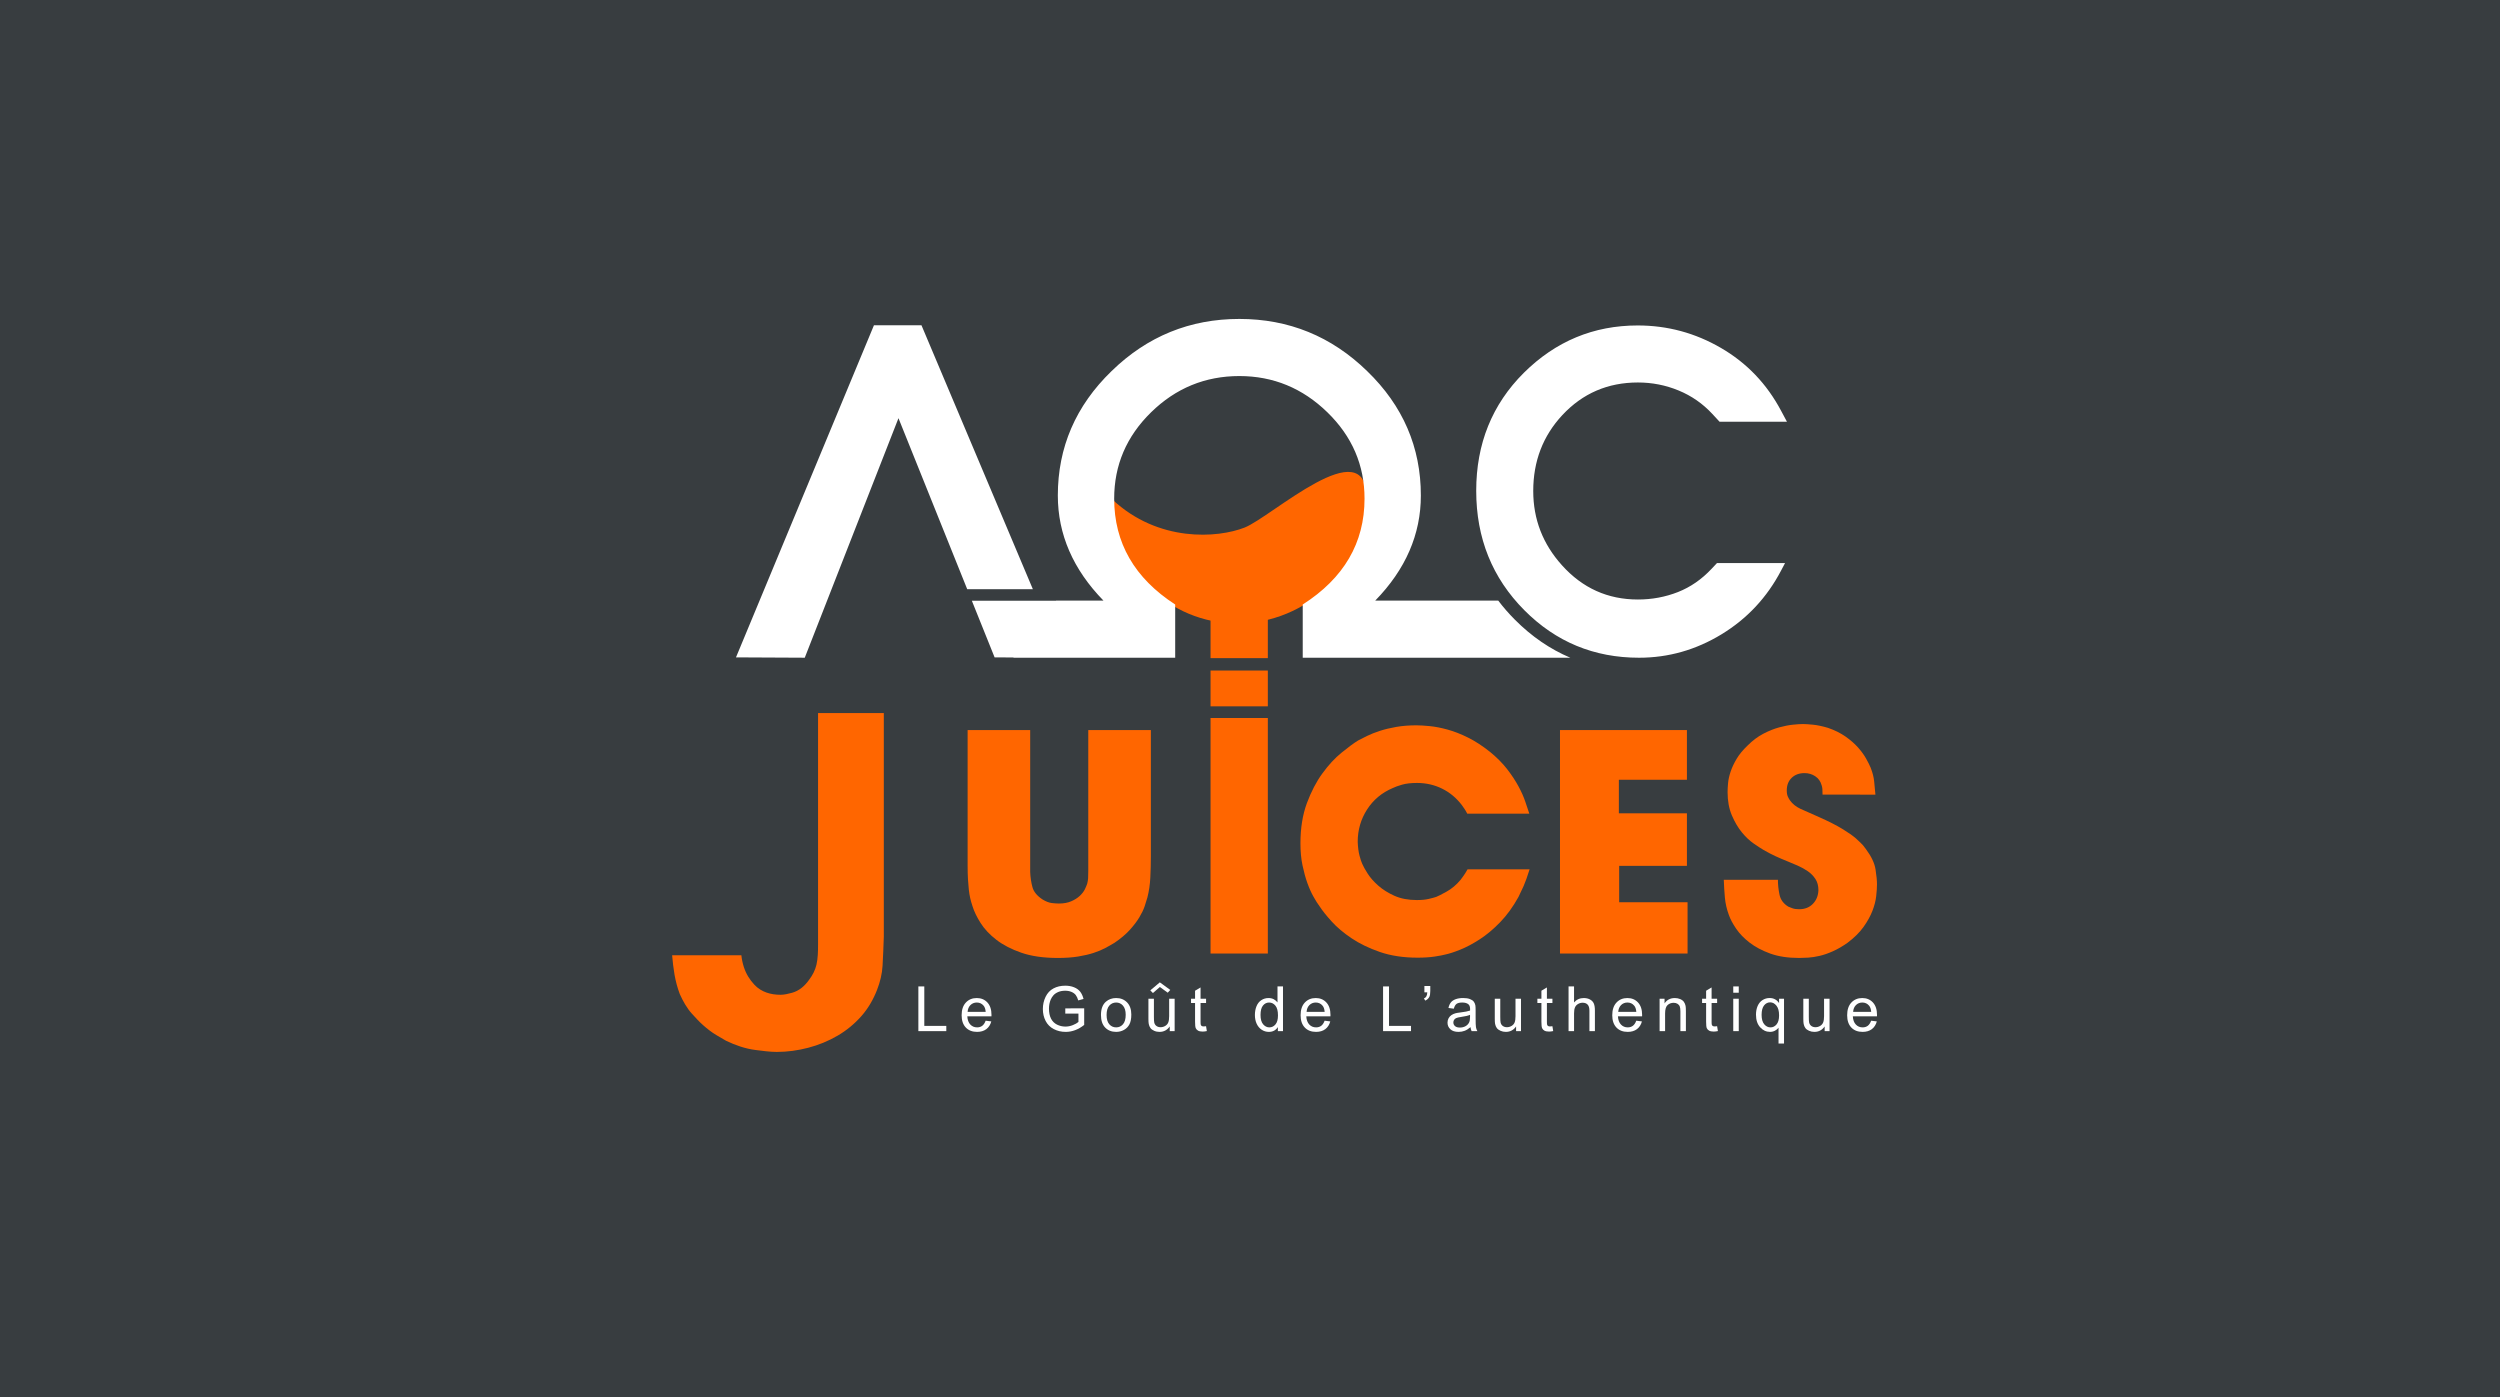 <?xml version="1.0" encoding="utf-8"?>
<!-- Generator: Adobe Illustrator 16.0.0, SVG Export Plug-In . SVG Version: 6.00 Build 0)  -->
<!DOCTYPE svg PUBLIC "-//W3C//DTD SVG 1.1//EN" "http://www.w3.org/Graphics/SVG/1.1/DTD/svg11.dtd">
<svg version="1.1" id="Calque_1" xmlns="http://www.w3.org/2000/svg" xmlns:xlink="http://www.w3.org/1999/xlink" x="0px" y="0px"
	 width="680px" height="380px" viewBox="0 0 680 380" enable-background="new 0 0 680 380" xml:space="preserve">
<rect x="0" y="0" width="680" height="380" fill="#333333" stroke="none"/>
<rect x="-1.5" y="-2.5" fill="#383D40" stroke="#000000" stroke-miterlimit="10" width="694" height="401"/>
<polygon fill="#FFFFFF" points="249.796,280.468 249.796,268.308 251.41,268.308 251.41,279.042 257.394,279.042 257.394,280.468 
	"/>
<path fill="#FFFFFF" d="M268.094,277.629l1.54,0.195c-0.24,0.901-0.693,1.602-1.35,2.102c-0.658,0.497-1.498,0.747-2.522,0.747
	c-1.288,0-2.31-0.396-3.063-1.188c-0.757-0.796-1.134-1.907-1.134-3.344c0-1.479,0.382-2.628,1.145-3.445
	c0.764-0.817,1.752-1.229,2.969-1.229c1.178,0,2.141,0.401,2.889,1.2c0.743,0.803,1.118,1.931,1.118,3.379
	c0,0.091-0.003,0.222-0.009,0.398h-6.567c0.055,0.972,0.329,1.715,0.822,2.23c0.493,0.52,1.106,0.772,1.839,0.772
	c0.55,0,1.018-0.144,1.402-0.431C267.559,278.726,267.865,278.262,268.094,277.629L268.094,277.629z M263.191,275.222h4.917
	c-0.063-0.745-0.252-1.297-0.563-1.668c-0.477-0.574-1.09-0.866-1.849-0.866c-0.685,0-1.263,0.231-1.729,0.688
	C263.5,273.837,263.242,274.451,263.191,275.222L263.191,275.222z"/>
<path fill="#FFFFFF" d="M289.759,275.696v-1.417l5.141-0.012v4.511c-0.791,0.629-1.604,1.101-2.444,1.417
	c-0.843,0.319-1.705,0.478-2.587,0.478c-1.195,0-2.279-0.257-3.257-0.769c-0.973-0.509-1.712-1.252-2.208-2.217
	c-0.497-0.968-0.747-2.047-0.747-3.24c0-1.185,0.247-2.285,0.742-3.316c0.496-1.022,1.206-1.784,2.139-2.278
	c0.927-0.5,1.997-0.747,3.207-0.747c0.88,0,1.675,0.141,2.387,0.427c0.71,0.283,1.266,0.682,1.67,1.19
	c0.401,0.507,0.71,1.173,0.919,1.989l-1.44,0.402c-0.182-0.623-0.408-1.108-0.68-1.466c-0.271-0.354-0.66-0.637-1.162-0.852
	c-0.503-0.209-1.063-0.319-1.678-0.319c-0.733,0-1.37,0.114-1.908,0.34c-0.534,0.224-0.968,0.519-1.299,0.882
	c-0.33,0.365-0.583,0.763-0.768,1.205c-0.31,0.75-0.466,1.566-0.466,2.443c0,1.083,0.188,1.991,0.562,2.726
	c0.374,0.729,0.918,1.27,1.631,1.623c0.714,0.354,1.472,0.533,2.274,0.533c0.697,0,1.378-0.136,2.039-0.404
	c0.667-0.269,1.17-0.556,1.512-0.858v-2.271H289.759L289.759,275.696z"/>
<path fill="#FFFFFF" d="M299.463,276.068c0-1.627,0.454-2.839,1.361-3.623c0.756-0.651,1.682-0.979,2.771-0.979
	c1.208,0,2.199,0.397,2.969,1.188c0.767,0.796,1.152,1.893,1.152,3.292c0,1.131-0.17,2.021-0.51,2.673
	c-0.34,0.647-0.835,1.156-1.486,1.518c-0.646,0.356-1.359,0.536-2.125,0.536c-1.235,0-2.23-0.396-2.993-1.185
	C299.842,278.696,299.463,277.555,299.463,276.068L299.463,276.068z M300.992,276.064c0,1.13,0.246,1.977,0.738,2.54
	c0.496,0.563,1.115,0.843,1.866,0.843c0.741,0,1.359-0.28,1.854-0.847c0.492-0.563,0.738-1.429,0.738-2.585
	c0-1.094-0.249-1.918-0.745-2.485c-0.494-0.563-1.111-0.843-1.848-0.843c-0.751,0-1.37,0.28-1.866,0.843
	C301.238,274.088,300.992,274.935,300.992,276.064L300.992,276.064z"/>
<path fill="#FFFFFF" d="M318.168,280.468v-1.273c-0.687,0.986-1.617,1.479-2.792,1.479c-0.518,0-1.005-0.1-1.452-0.302
	c-0.449-0.199-0.784-0.449-1.002-0.75c-0.219-0.303-0.373-0.671-0.461-1.107c-0.06-0.292-0.09-0.76-0.09-1.396v-5.463h1.495v4.9
	c0,0.78,0.03,1.308,0.091,1.578c0.093,0.396,0.291,0.704,0.596,0.93c0.303,0.224,0.677,0.338,1.124,0.338
	c0.448,0,0.867-0.117,1.256-0.346c0.392-0.229,0.669-0.546,0.833-0.938c0.161-0.398,0.244-0.972,0.244-1.727v-4.735h1.494v8.814
	L318.168,280.468L318.168,280.468z"/>
<path fill="#FFFFFF" d="M328.047,279.13l0.216,1.322c-0.423,0.089-0.795,0.137-1.13,0.137c-0.54,0-0.961-0.085-1.263-0.258
	c-0.296-0.173-0.507-0.396-0.627-0.677c-0.123-0.28-0.185-0.87-0.185-1.768v-5.077h-1.097v-1.156h1.097v-2.176l1.494-0.895v3.069
	h1.5v1.156h-1.5v5.156c0,0.429,0.025,0.704,0.079,0.825c0.051,0.121,0.135,0.217,0.255,0.291c0.118,0.074,0.288,0.11,0.508,0.11
	C327.561,279.193,327.779,279.171,328.047,279.13L328.047,279.13z"/>
<path fill="#FFFFFF" d="M347.58,280.468v-1.102c-0.557,0.869-1.377,1.307-2.459,1.307c-0.703,0-1.349-0.193-1.938-0.581
	c-0.589-0.387-1.042-0.929-1.366-1.623c-0.322-0.692-0.484-1.49-0.484-2.391c0-0.88,0.147-1.674,0.441-2.393
	c0.293-0.719,0.731-1.267,1.317-1.648c0.581-0.38,1.24-0.571,1.962-0.571c0.531,0,1.005,0.111,1.417,0.332
	c0.412,0.225,0.751,0.512,1.009,0.864v-4.354h1.495v12.159H347.58L347.58,280.468z M342.864,276.072c0,1.134,0.236,1.98,0.711,2.536
	c0.479,0.559,1.037,0.839,1.687,0.839c0.651,0,1.204-0.265,1.66-0.799c0.46-0.533,0.685-1.354,0.685-2.447
	c0-1.212-0.229-2.1-0.694-2.663c-0.465-0.565-1.035-0.851-1.717-0.851c-0.666,0-1.218,0.272-1.662,0.816
	C343.085,274.047,342.864,274.904,342.864,276.072L342.864,276.072z"/>
<path fill="#FFFFFF" d="M360.293,277.629l1.542,0.195c-0.242,0.901-0.695,1.602-1.352,2.102c-0.654,0.497-1.499,0.747-2.521,0.747
	c-1.288,0-2.313-0.396-3.063-1.188c-0.755-0.796-1.134-1.907-1.134-3.344c0-1.479,0.383-2.628,1.146-3.445
	c0.767-0.817,1.752-1.229,2.972-1.229c1.174,0,2.139,0.401,2.886,1.2c0.743,0.803,1.119,1.931,1.119,3.379
	c0,0.091-0.004,0.222-0.011,0.398h-6.568c0.056,0.972,0.332,1.715,0.82,2.23c0.495,0.52,1.107,0.772,1.842,0.772
	c0.548,0,1.016-0.144,1.402-0.431C359.759,278.726,360.064,278.262,360.293,277.629L360.293,277.629z M355.393,275.222h4.914
	c-0.063-0.745-0.25-1.297-0.563-1.668c-0.476-0.574-1.09-0.866-1.849-0.866c-0.685,0-1.263,0.231-1.729,0.688
	C355.702,273.837,355.444,274.451,355.393,275.222L355.393,275.222z"/>
<polygon fill="#FFFFFF" points="376.196,280.468 376.196,268.308 377.81,268.308 377.81,279.042 383.796,279.042 383.796,280.468 
	"/>
<path fill="#FFFFFF" d="M387.437,269.919v-1.729h1.599v1.366c0,0.742-0.085,1.271-0.259,1.602c-0.234,0.445-0.607,0.783-1.107,1.009
	l-0.364-0.587c0.299-0.121,0.522-0.313,0.667-0.577c0.146-0.262,0.229-0.622,0.246-1.083L387.437,269.919L387.437,269.919z"/>
<path fill="#FFFFFF" d="M399.979,279.385c-0.552,0.467-1.087,0.803-1.594,0.993c-0.517,0.194-1.065,0.294-1.65,0.294
	c-0.972,0-1.715-0.237-2.229-0.71c-0.522-0.475-0.784-1.079-0.784-1.813c0-0.437,0.1-0.829,0.295-1.188
	c0.198-0.353,0.452-0.644,0.772-0.855c0.315-0.219,0.677-0.38,1.074-0.49c0.291-0.081,0.735-0.155,1.329-0.226
	c1.203-0.144,2.096-0.316,2.661-0.516c0.008-0.206,0.013-0.339,0.013-0.391c0-0.61-0.146-1.038-0.425-1.288
	c-0.383-0.339-0.949-0.509-1.705-0.509c-0.698,0-1.218,0.122-1.557,0.369c-0.332,0.247-0.578,0.685-0.74,1.311l-1.461-0.199
	c0.133-0.626,0.354-1.126,0.659-1.506c0.301-0.387,0.743-0.681,1.317-0.888c0.574-0.205,1.239-0.31,2.003-0.31
	c0.747,0,1.361,0.089,1.833,0.267c0.468,0.176,0.813,0.4,1.035,0.665c0.221,0.27,0.379,0.607,0.467,1.017
	c0.049,0.254,0.074,0.714,0.074,1.377v1.988c0,1.388,0.028,2.264,0.096,2.632c0.063,0.369,0.19,0.723,0.379,1.059h-1.563
	C400.122,280.162,400.026,279.797,399.979,279.385L399.979,279.385z M399.854,276.043c-0.537,0.224-1.354,0.411-2.438,0.566
	c-0.614,0.088-1.049,0.188-1.304,0.302c-0.254,0.109-0.452,0.271-0.592,0.482c-0.137,0.213-0.207,0.452-0.207,0.71
	c0,0.4,0.15,0.732,0.453,0.997c0.302,0.266,0.743,0.397,1.325,0.397c0.573,0,1.086-0.125,1.535-0.379
	c0.444-0.25,0.775-0.593,0.986-1.032c0.161-0.338,0.238-0.835,0.238-1.493v-0.551H399.854z"/>
<path fill="#FFFFFF" d="M412.375,280.468v-1.273c-0.686,0.986-1.617,1.479-2.79,1.479c-0.521,0-1.005-0.1-1.451-0.302
	c-0.449-0.199-0.784-0.449-1.005-0.75c-0.217-0.303-0.373-0.671-0.461-1.107c-0.06-0.292-0.088-0.76-0.088-1.396v-5.463h1.495v4.9
	c0,0.78,0.028,1.308,0.088,1.578c0.096,0.396,0.29,0.704,0.597,0.93c0.305,0.224,0.677,0.338,1.126,0.338
	c0.446,0,0.864-0.117,1.256-0.346c0.392-0.229,0.67-0.546,0.832-0.938c0.161-0.398,0.243-0.972,0.243-1.727v-4.735h1.494v8.814
	L412.375,280.468L412.375,280.468z"/>
<path fill="#FFFFFF" d="M422.256,279.13l0.214,1.322c-0.421,0.089-0.796,0.137-1.131,0.137c-0.537,0-0.961-0.085-1.259-0.258
	c-0.3-0.173-0.509-0.396-0.63-0.677s-0.185-0.87-0.185-1.768v-5.077h-1.097v-1.156h1.097v-2.176l1.494-0.895v3.069h1.499v1.156
	h-1.499v5.156c0,0.429,0.025,0.704,0.078,0.825c0.051,0.121,0.135,0.217,0.257,0.291c0.118,0.074,0.287,0.11,0.508,0.11
	C421.77,279.193,421.986,279.171,422.256,279.13L422.256,279.13z"/>
<path fill="#FFFFFF" d="M426.647,280.468v-12.159h1.494v4.357c0.696-0.799,1.576-1.2,2.634-1.2c0.65,0,1.218,0.13,1.696,0.388
	c0.48,0.258,0.825,0.609,1.031,1.063c0.204,0.454,0.313,1.112,0.313,1.975v5.577h-1.494v-5.586c0-0.747-0.162-1.288-0.485-1.631
	c-0.32-0.342-0.776-0.511-1.369-0.511c-0.441,0-0.854,0.117-1.245,0.346c-0.387,0.229-0.666,0.541-0.828,0.937
	c-0.169,0.389-0.251,0.931-0.251,1.623v4.822H426.647L426.647,280.468z"/>
<path fill="#FFFFFF" d="M445.065,277.629l1.539,0.195c-0.238,0.901-0.696,1.602-1.351,2.102c-0.655,0.497-1.498,0.747-2.521,0.747
	c-1.289,0-2.313-0.396-3.063-1.188c-0.756-0.796-1.135-1.907-1.135-3.344c0-1.479,0.384-2.628,1.146-3.445
	c0.765-0.817,1.752-1.229,2.971-1.229c1.179,0,2.14,0.401,2.886,1.2c0.744,0.803,1.12,1.931,1.12,3.379
	c0,0.091-0.004,0.222-0.012,0.398h-6.567c0.056,0.972,0.33,1.715,0.824,2.23c0.489,0.52,1.105,0.772,1.837,0.772
	c0.549,0,1.018-0.144,1.403-0.431C444.528,278.726,444.835,278.262,445.065,277.629L445.065,277.629z M440.161,275.222h4.915
	c-0.063-0.745-0.25-1.297-0.563-1.668c-0.476-0.574-1.089-0.866-1.848-0.866c-0.687,0-1.264,0.231-1.728,0.688
	C440.472,273.837,440.215,274.451,440.161,275.222L440.161,275.222z"/>
<path fill="#FFFFFF" d="M451.409,280.468v-8.813h1.348v1.263c0.644-0.964,1.58-1.45,2.798-1.45c0.53,0,1.016,0.097,1.461,0.287
	c0.446,0.188,0.778,0.442,0.999,0.751c0.221,0.307,0.375,0.676,0.464,1.102c0.055,0.275,0.084,0.763,0.084,1.451v5.411h-1.494
	v-5.356c0-0.606-0.059-1.063-0.174-1.361c-0.117-0.303-0.324-0.541-0.618-0.723c-0.295-0.18-0.641-0.27-1.038-0.27
	c-0.633,0-1.183,0.199-1.643,0.604c-0.459,0.404-0.691,1.171-0.691,2.297v4.809L451.409,280.468L451.409,280.468z"/>
<path fill="#FFFFFF" d="M467.052,279.13l0.217,1.322c-0.422,0.089-0.794,0.137-1.13,0.137c-0.541,0-0.96-0.085-1.263-0.258
	c-0.299-0.173-0.506-0.396-0.631-0.677c-0.12-0.28-0.18-0.87-0.18-1.768v-5.077h-1.097v-1.156h1.097v-2.176l1.491-0.895v3.069h1.502
	v1.156h-1.502v5.156c0,0.429,0.024,0.704,0.081,0.825c0.052,0.121,0.136,0.217,0.254,0.291c0.117,0.074,0.291,0.11,0.512,0.11
	C466.566,279.193,466.782,279.171,467.052,279.13L467.052,279.13z"/>
<path fill="#FFFFFF" d="M471.447,270.022v-1.715h1.495v1.715H471.447L471.447,270.022z M471.447,280.468v-8.813h1.495v8.813H471.447
	L471.447,280.468z"/>
<path fill="#FFFFFF" d="M483.759,283.847v-4.309c-0.232,0.328-0.557,0.597-0.973,0.812c-0.416,0.214-0.861,0.322-1.333,0.322
	c-1.037,0-1.939-0.415-2.69-1.251c-0.758-0.836-1.134-1.983-1.134-3.436c0-0.886,0.153-1.678,0.46-2.382
	c0.307-0.699,0.751-1.233,1.333-1.595c0.585-0.364,1.227-0.545,1.918-0.545c1.09,0,1.942,0.457,2.568,1.37v-1.183h1.345v12.192
	h-1.494V283.847z M479.156,276.043c0,1.137,0.24,1.986,0.715,2.555c0.476,0.569,1.046,0.851,1.708,0.851
	c0.638,0,1.184-0.269,1.643-0.806c0.46-0.542,0.688-1.363,0.688-2.464c0-1.175-0.242-2.058-0.726-2.649
	c-0.48-0.594-1.052-0.892-1.704-0.892c-0.647,0-1.196,0.275-1.645,0.828C479.385,274.018,479.156,274.875,479.156,276.043
	L479.156,276.043z"/>
<path fill="#FFFFFF" d="M496.302,280.468v-1.273c-0.686,0.986-1.617,1.479-2.791,1.479c-0.521,0-1.005-0.1-1.454-0.302
	c-0.449-0.199-0.784-0.449-1.001-0.75c-0.221-0.303-0.376-0.671-0.46-1.107c-0.063-0.292-0.092-0.76-0.092-1.396v-5.463h1.493v4.9
	c0,0.78,0.029,1.308,0.089,1.578c0.096,0.396,0.295,0.704,0.601,0.93c0.303,0.224,0.674,0.338,1.122,0.338
	c0.445,0,0.866-0.117,1.257-0.346c0.395-0.229,0.669-0.546,0.831-0.938c0.162-0.398,0.246-0.972,0.246-1.727v-4.735h1.496v8.814
	L496.302,280.468L496.302,280.468z"/>
<path fill="#FFFFFF" d="M508.954,277.629l1.539,0.195c-0.239,0.901-0.691,1.602-1.352,2.102c-0.655,0.497-1.499,0.747-2.521,0.747
	c-1.289,0-2.31-0.396-3.063-1.188c-0.755-0.796-1.131-1.907-1.131-3.344c0-1.479,0.38-2.628,1.142-3.445
	c0.768-0.817,1.752-1.229,2.972-1.229c1.179,0,2.141,0.401,2.888,1.2c0.743,0.803,1.118,1.931,1.118,3.379
	c0,0.091-0.005,0.222-0.011,0.398h-6.564c0.053,0.972,0.328,1.715,0.82,2.23c0.49,0.52,1.104,0.772,1.839,0.772
	c0.551,0,1.015-0.144,1.4-0.431C508.418,278.726,508.723,278.262,508.954,277.629L508.954,277.629z M504.052,275.222h4.915
	c-0.064-0.745-0.252-1.297-0.564-1.668c-0.476-0.574-1.09-0.866-1.848-0.866c-0.686,0-1.264,0.231-1.728,0.688
	C504.36,273.837,504.103,274.451,504.052,275.222L504.052,275.222z"/>
<polygon fill="#FFFFFF" points="312.882,269.378 313.598,270.107 315.485,268.462 317.628,270.012 318.318,269.261 315.472,267.199 
	"/>
<path fill="#FF6600" d="M510.114,216.141c-0.112-1.321-0.231-2.54-0.346-3.66c-0.113-1.119-0.431-2.337-0.946-3.659
	c-0.287-0.688-0.703-1.52-1.248-2.495c-0.545-0.977-1.276-1.98-2.192-3.016c-0.921-1.031-2.056-2.021-3.402-2.969
	c-1.351-0.948-2.941-1.736-4.778-2.369c-1.55-0.457-2.913-0.744-4.09-0.857c-1.179-0.118-2.08-0.174-2.714-0.174
	c-0.688,0-1.591,0.056-2.71,0.174c-1.118,0.113-2.367,0.356-3.748,0.729c-1.376,0.375-2.812,0.948-4.303,1.723
	c-1.49,0.776-2.929,1.852-4.304,3.229c-1.264,1.204-2.254,2.411-2.973,3.615c-0.718,1.208-1.262,2.367-1.635,3.486
	c-0.375,1.119-0.604,2.154-0.688,3.101c-0.088,0.949-0.133,1.768-0.133,2.455c0,2.411,0.392,4.518,1.164,6.328
	c0.777,1.808,1.679,3.343,2.713,4.605c1.031,1.264,2.11,2.282,3.229,3.056c1.119,0.772,2.021,1.362,2.713,1.764
	c1.091,0.633,2.164,1.193,3.226,1.684c1.063,0.485,2.168,0.957,3.316,1.417c0.861,0.346,1.778,0.732,2.754,1.163
	c0.978,0.432,1.882,0.932,2.713,1.507c0.832,0.573,1.521,1.275,2.066,2.108c0.544,0.832,0.815,1.853,0.815,3.056
	c-0.056,1.495-0.559,2.729-1.505,3.704c-0.945,0.975-2.194,1.465-3.744,1.465c-0.749,0-1.352-0.088-1.813-0.262
	c-0.456-0.17-0.827-0.313-1.114-0.431c-1.322-0.803-2.125-1.893-2.412-3.27c-0.286-1.377-0.431-2.729-0.431-4.046h-14.723
	c0.057,1.663,0.157,3.283,0.303,4.862c0.143,1.579,0.501,3.145,1.074,4.693c0.401,1.146,1.061,2.394,1.98,3.744
	c0.916,1.348,2.138,2.609,3.659,3.788c1.521,1.175,3.386,2.166,5.596,2.972c2.209,0.802,4.834,1.204,7.879,1.204
	c0.688,0,1.506-0.029,2.452-0.086c0.945-0.06,1.98-0.217,3.1-0.475c1.12-0.258,2.326-0.674,3.614-1.249
	c1.292-0.573,2.631-1.347,4.007-2.321c1.837-1.381,3.282-2.813,4.349-4.309c1.06-1.49,1.861-2.94,2.41-4.348
	c0.546-1.406,0.888-2.739,1.031-4.002c0.145-1.263,0.217-2.356,0.217-3.272c0-0.976-0.129-2.309-0.391-4.002
	c-0.258-1.693-1.13-3.546-2.625-5.556c-0.515-0.744-1.033-1.347-1.551-1.808c-0.515-0.46-0.915-0.832-1.203-1.119
	c-0.86-0.747-2.095-1.605-3.704-2.581c-1.604-0.979-3.698-2.039-6.283-3.188c-2.124-0.917-3.804-1.664-5.036-2.237
	c-1.232-0.574-2.198-1.349-2.884-2.323c-0.172-0.229-0.358-0.561-0.559-0.99c-0.203-0.432-0.303-0.99-0.303-1.679
	c0-1.438,0.44-2.585,1.333-3.446c0.892-0.856,2.051-1.288,3.485-1.288c1.092,0,2.068,0.287,2.928,0.857
	c0.86,0.574,1.437,1.38,1.723,2.411c0.115,0.347,0.188,0.688,0.217,1.034c0.027,0.343,0.041,0.861,0.041,1.551L510.114,216.141
	L510.114,216.141z"/>
<polygon fill="#FF6600" points="458.842,198.576 424.317,198.576 424.317,259.361 459.016,259.361 459.016,245.412 440.415,245.412 
	440.415,235.513 458.842,235.513 458.842,221.222 440.331,221.222 440.331,212.095 458.842,212.095 "/>
<path fill="#FF6600" d="M415.969,221.306c-0.288-0.861-0.649-1.938-1.079-3.229c-0.431-1.291-1.046-2.684-1.853-4.174
	c-0.804-1.495-1.822-3.041-3.057-4.649c-1.232-1.604-2.798-3.186-4.689-4.733c-2.011-1.609-3.99-2.901-5.941-3.877
	c-1.951-0.977-3.818-1.704-5.596-2.194c-1.779-0.489-3.402-0.803-4.863-0.946c-1.466-0.144-2.684-0.217-3.659-0.217
	c-1.952,0-3.76,0.145-5.428,0.43c-1.664,0.288-3.154,0.648-4.476,1.079c-1.318,0.429-2.481,0.889-3.486,1.377
	c-1.005,0.486-1.822,0.902-2.452,1.248c-1.208,0.744-2.699,1.853-4.492,3.313c-1.807,1.465-3.528,3.328-5.18,5.596
	c-1.668,2.269-3.069,4.981-4.248,8.137c-1.164,3.158-1.748,6.804-1.748,10.935c0,2.184,0.184,4.164,0.555,5.941
	c0.376,1.778,0.809,3.388,1.322,4.822c0.516,1.434,1.075,2.681,1.679,3.744c0.589,1.06,1.148,1.938,1.664,2.625
	c0.747,1.148,1.822,2.511,3.258,4.09c1.422,1.58,3.229,3.101,5.397,4.563c2.165,1.465,4.749,2.714,7.731,3.748
	c2.984,1.029,6.4,1.549,10.244,1.549c1.781,0,3.332-0.103,4.649-0.301c1.322-0.203,2.298-0.389,2.927-0.561
	c1.09-0.231,2.456-0.674,4.091-1.337c1.635-0.659,3.388-1.59,5.253-2.798c1.863-1.203,3.716-2.753,5.553-4.649
	c1.837-1.893,3.501-4.188,4.992-6.885c0.46-0.92,0.92-1.896,1.381-2.931c0.456-1.03,1.005-2.551,1.635-4.563h-16.877
	c-0.456,0.804-0.817,1.378-1.074,1.725c-0.258,0.342-0.529,0.718-0.816,1.119c-1.148,1.377-2.427,2.451-3.832,3.229
	c-1.407,0.773-2.339,1.248-2.8,1.421c-0.515,0.169-1.203,0.357-2.064,0.557c-0.86,0.202-1.922,0.303-3.186,0.303
	c-2.355,0-4.392-0.388-6.113-1.16c-1.724-0.776-3.186-1.693-4.393-2.757c-1.204-1.062-2.166-2.15-2.884-3.271
	c-0.717-1.119-1.218-2.024-1.505-2.714c-0.232-0.515-0.477-1.263-0.733-2.238s-0.415-2.208-0.475-3.702
	c0-3.215,0.848-6.142,2.541-8.78c1.692-2.64,4.03-4.591,7.017-5.854c0.574-0.287,1.406-0.589,2.496-0.905
	c1.093-0.316,2.441-0.472,4.049-0.472c2.469,0,4.749,0.516,6.846,1.55c2.095,1.031,3.888,2.525,5.379,4.478
	c0.287,0.401,0.544,0.772,0.775,1.119c0.229,0.343,0.46,0.743,0.688,1.204h16.877V221.306z"/>
<path fill="#FF6600" d="M329.268,167.268v11.74h15.584v-11.74H329.268L329.268,167.268z M329.268,182.386v9.735h15.584v-9.735
	H329.268L329.268,182.386z M329.268,195.3v64.063h15.584V195.3H329.268L329.268,195.3z"/>
<path fill="#FF6600" d="M263.192,198.576v36.764c0,1.49,0.033,2.77,0.096,3.832c0.063,1.061,0.14,2.007,0.233,2.838
	c0.094,0.832,0.221,1.596,0.376,2.283c0.157,0.688,0.361,1.406,0.611,2.153c0.438,1.433,1.175,2.971,2.21,4.604
	c1.034,1.636,2.46,3.155,4.278,4.563c1.817,1.407,4.093,2.585,6.818,3.531c2.729,0.944,6.034,1.421,9.922,1.421
	c2.069,0,3.903-0.129,5.501-0.387c1.599-0.259,3.011-0.59,4.232-0.99c1.222-0.402,2.289-0.849,3.198-1.337
	c0.909-0.486,1.739-0.96,2.493-1.417c1.691-1.148,3.071-2.313,4.137-3.49c1.065-1.175,1.927-2.31,2.587-3.398
	c0.658-1.093,1.144-2.098,1.457-3.015s0.563-1.723,0.752-2.412c0.439-1.719,0.707-3.541,0.799-5.467
	c0.095-1.922,0.143-3.773,0.143-5.551v-34.525h-17.022v38.225c0,0.979-0.017,1.68-0.047,2.11c-0.032,0.43-0.11,0.905-0.235,1.42
	c-0.126,0.402-0.345,0.921-0.644,1.551c-0.313,0.634-0.783,1.236-1.396,1.809c-0.627,0.574-1.395,1.063-2.335,1.465
	c-0.925,0.401-2.038,0.604-3.338,0.604c-0.503,0-1.128-0.044-1.913-0.129c-0.769-0.088-1.613-0.419-2.555-0.989
	c-1.473-0.979-2.398-2.095-2.728-3.357c-0.344-1.263-0.549-2.644-0.61-4.134v-38.571h-17.021V198.576z"/>
<path fill="#FF6600" d="M222.511,193.963v63.03c0,1.728-0.04,3.748-0.44,5.432c-0.356,1.507-1.075,2.874-2.01,4.098
	c-1.16,1.646-2.669,2.981-4.65,3.522c-0.984,0.27-2.088,0.537-3.11,0.537c-2.636,0-5.21-0.726-7.066-2.689
	c-1.324-1.399-2.317-3.02-2.908-4.856c-0.335-1.046-0.57-2.117-0.672-3.203h-18.837c0.152,1.769,0.35,3.539,0.645,5.238
	c0.314,1.816,0.79,3.594,1.438,5.316c0.834,1.849,1.905,3.811,3.273,5.313c0.972,1.064,2.018,2.225,3.1,3.175
	c1.092,0.964,2.28,1.902,3.534,2.646c0.887,0.526,1.776,1.054,2.672,1.564c2.523,1.215,5.238,2.165,8.026,2.516
	c1.817,0.228,3.929,0.525,5.761,0.525c2.891,0,5.753-0.396,8.549-1.127c2.81-0.731,5.494-1.826,8.002-3.288
	c2.424-1.413,4.578-3.181,6.438-5.282c1.879-2.123,3.29-4.562,4.312-7.204c0.816-2.106,1.368-4.309,1.492-6.567
	c0.146-2.658,0.254-5.32,0.338-7.868v-60.825h-17.885V193.963z"/>
<path fill="#FF6600" d="M338.541,143.494c7.309-2.885,33.186-26.771,33.172-8.007c-0.021,18.763-16.339,34.099-35.131,34.099
	s-34.028-15.103-34.028-33.731C315.039,147.579,331.229,146.38,338.541,143.494L338.541,143.494z"/>
<path fill="#FFFFFF" d="M486.053,114.717h-18.33l-1.975-2.136c-2.584-2.783-5.637-4.918-9.175-6.372
	c-3.52-1.455-7.219-2.174-11.059-2.174c-8.206,0-15.043,2.963-20.558,8.87c-5.276,5.674-7.916,12.548-7.916,20.645
	c0,7.686,2.604,14.434,7.827,20.216c5.566,6.192,12.439,9.299,20.646,9.299c3.84,0,7.47-0.684,10.896-2.029
	c3.412-1.346,6.465-3.464,9.155-6.337l1.454-1.544h18.512l-1.042,1.976c-3.844,7.36-9.268,13.159-16.229,17.396
	c-6.987,4.255-14.473,6.373-22.443,6.373c-12.243,0-22.637-4.31-31.199-12.926c-8.726-8.779-13.087-19.605-13.087-32.478
	c0-12.8,4.324-23.499,12.961-32.1c8.651-8.581,18.976-12.872,30.967-12.872c8.099,0,15.655,2.047,22.657,6.123
	c7.019,4.076,12.479,9.784,16.373,17.144L486.053,114.717L486.053,114.717z M319.652,164.428v14.471h-30.843H275.67v-0.067
	l-5.137-0.026l-6.19-15.406h22.887v-0.035h12.914c-8.262-8.478-12.414-18.019-12.414-28.588c0-13.089,4.86-24.404,14.614-33.838
	c9.718-9.471,21.317-14.189,34.759-14.189c13.445,0,25.042,4.719,34.761,14.189c9.758,9.434,14.611,20.749,14.611,33.838
	c0,10.569-4.147,20.11-12.413,28.588h33.465c1.354,1.789,2.856,3.515,4.511,5.178c4.543,4.574,9.586,8.024,15.091,10.357h-72.784
	v-14.471c11.207-7.166,16.811-16.778,16.811-28.802c0-9.081-3.367-16.92-10.108-23.48c-6.738-6.563-14.719-9.861-23.941-9.861
	c-9.292,0-17.307,3.298-24.011,9.861c-6.705,6.562-10.037,14.399-10.037,23.48C303.054,147.65,308.586,157.262,319.652,164.428
	L319.652,164.428z M263.082,160.263l-18.698-46.521l-25.489,65.156l-18.708-0.094l37.528-90.335h12.924l30.302,71.794H263.082
	L263.082,160.263z"/>
<rect x="1233.5" y="337.342" fill="#597E99" stroke="#000000" stroke-width="0.963" stroke-miterlimit="10" width="263.842" height="150.216"/>
<path opacity="0.4" fill="#FFFFFF" enable-background="new    " d="M1402.008,89.079l-10.37,7.549l-39.397-43.162l-11.081,8.637
	l-29.955-32.699l-16.274,16.512l-23.116-26.597l-55.428,60.563l-13.208-10.04l-29.072,35.042v15.48l25.538-17.605l8.018,17.605
	h17.926l-11.558-9.583l4.952-4.911l-0.234-7.826l-12.737-19.577l24.294,18.633v8.77l8.963,14.495h95.286l-21.635-17.605
	l-10.91,9.433V95.445l-6.134-4.954l-16.513-3.769l9.673-10.145l-26.42-21.936l16.275-5.896l-4.717-10.617v-8.725l20.753,25.473
	l29.956,19.107v20.284l29.013,26.095h27.362l8.722-8.17h5.664l5.661-9.433l15.56,17.605h7.317v-7.695L1402.008,89.079z
	 M1308.373,52.052V40.259l18.635,17.923L1308.373,52.052z M1361.443,101.58l-4.007-31.734l18.395,20.418L1361.443,101.58z"/>
<path fill="#FFFFFF" d="M1445.609,115.154v12.615h14.229v7.287h-14.229v28.389c0,6.525,1.918,10.224,7.45,10.224
	c2.708,0,4.292-0.217,5.758-0.653l0.452,7.288c-1.918,0.652-4.967,1.303-8.805,1.303c-4.628,0-8.359-1.52-10.728-4.021
	c-2.708-2.941-3.839-7.615-3.839-13.815v-28.714h-8.466v-7.287h8.466v-9.68L1445.609,115.154z"/>
<path fill="#FFFFFF" d="M1194.625,128.662v22.088h25.534v-22.088h6.894v52.792h-6.894V156.7h-25.534v24.754h-6.896v-52.792H1194.625
	z"/>
<path fill="#FFFFFF" d="M1264.661,164.845l-5.485,16.608h-7.048l17.937-52.792h8.224l18.016,52.792h-7.285l-5.639-16.608H1264.661z
	 M1281.97,159.525l-5.248-15.199c-1.097-3.442-1.882-6.576-2.663-9.632h-0.235c-0.703,3.056-1.565,6.347-2.585,9.557l-5.17,15.274
	H1281.97z"/>
<path fill="#FFFFFF" d="M1321.226,128.662h6.893v47.075h22.559v5.721h-29.451V128.662z"/>
<path fill="#FFFFFF" d="M1402.778,156.7h-20.449v19.035h22.877v5.719h-29.765v-52.792h28.584v5.721h-21.696v16.684h20.449V156.7
	L1402.778,156.7z"/>
<path fill="#FFFFFF" d="M1283.976,229.785c0.604-0.177,1.051-0.312,1.34-0.404c5.159-1.584,8.854-2.377,11.09-2.377
	c1.676,0,2.515,0.627,2.515,1.879c0,0.487-0.189,0.927-0.571,1.308c-0.379,0.38-0.804,0.566-1.273,0.566
	c-0.223,0-0.548-0.029-0.973-0.097c-0.358-0.067-0.645-0.101-0.87-0.101c-1.321,0-3.049,0.301-5.194,0.904
	c-0.784,0.246-2.292,0.872-4.522,1.874c-1.497,0.671-2.728,1.007-3.688,1.007c-0.69,0-1.263-0.327-1.71-0.973
	c-0.424-0.604-0.637-1.243-0.637-1.908c0-0.829,0.461-2.227,1.374-4.19c2.794-6.075,5.788-11.527,8.983-16.354
	c4.578-6.922,8.131-12.01,10.653-15.246c0.691-0.872,1.384-1.755,2.078-2.649c1.096-1.476,2.043-2.21,2.848-2.21
	c0.399,0,0.759,0.157,1.071,0.469c0.292,0.315,0.436,0.637,0.436,0.974c0,0.492-0.381,1.251-1.14,2.277
	c-0.157,0.203-1.085,1.421-2.78,3.65c-3.173,4.178-5.538,7.372-7.092,9.586c-1.551,2.211-3.208,4.772-4.977,7.673
	C1287.482,221.14,1285.158,225.923,1283.976,229.785z"/>
<path fill="#FFFFFF" d="M1311.184,227.071c-0.738,1.296-1.466,2.388-2.176,3.283c-1.409,1.745-2.804,2.612-4.189,2.612
	c-1.21,0-2.144-0.566-2.814-1.706c-0.425-0.739-0.637-1.61-0.637-2.616c0-2.479,0.783-5.213,2.347-8.208
	c1.743-3.327,3.843-5.887,6.299-7.673c1.611-1.164,3.16-1.741,4.66-1.741c0.938,0,1.721,0.288,2.347,0.872
	c0.535,0.515,0.801,1.097,0.801,1.739c0,0.492-0.185,1.176-0.568,2.047c0.332,0.47,0.502,0.884,0.502,1.237
	c0,0.468-0.312,1.241-0.938,2.313c-0.647,1.097-1.294,2.547-1.945,4.358c-0.691,1.921-1.037,3.463-1.037,4.622
	c0,0.938,0.276,1.712,0.839,2.313c0.157,0.158,0.612,0.416,1.374,0.773c0.558,0.263,0.839,0.737,0.839,1.404
	c0,0.428-0.157,0.773-0.471,1.04c-0.336,0.291-0.728,0.438-1.172,0.438c-1.209,0-2.245-0.537-3.117-1.61
	c-0.714-0.87-1.071-1.966-1.071-3.283C1311.05,228.837,1311.096,228.097,1311.184,227.071z M1315.372,216.047
	c-0.266-0.49-0.557-0.853-0.871-1.087c-0.313-0.238-0.646-0.356-1.007-0.356c-1.697,0-3.538,1.485-5.527,4.46
	c-2.191,3.283-3.284,6.062-3.284,8.343c0,0.559,0.106,0.986,0.317,1.273c0.214,0.292,0.532,0.437,0.956,0.437
	c1.072,0,2.325-1.137,3.752-3.421c0.804-1.248,1.799-3.093,2.986-5.526c0.779-1.586,1.349-2.638,1.708-3.149
	C1314.58,216.75,1314.906,216.426,1315.372,216.047z"/>
<path fill="#FFFFFF" d="M1372.308,192.79c-3.934,10.185-7.63,18.376-11.092,24.562c-3.465,6.143-6.84,10.559-10.119,13.235
	c-2.703,2.168-5.24,3.251-7.608,3.251c-1.963,0-3.498-0.895-4.589-2.681c-0.848-1.387-1.272-2.915-1.272-4.592
	c0-3.752,1.08-7.672,3.246-11.76c1.366-2.548,3.118-4.814,5.265-6.803c1.026-0.959,1.777-1.439,2.245-1.439
	c0.314,0,0.606,0.166,0.874,0.502c0.177,0.223,0.267,0.481,0.267,0.771c0,0.335-0.602,1.285-1.812,2.85
	c-4.108,5.383-6.161,10.262-6.161,14.644c0,1.339,0.29,2.515,0.866,3.518c0.647,1.098,1.564,1.644,2.748,1.644
	c2.349,0,4.905-2.048,7.678-6.134c3.527-5.186,7.248-12.074,11.156-20.677c1.854-4.11,3.285-7.563,4.292-10.356
	c-4.292,0.829-7.274,1.575-8.951,2.245c-0.735,0.29-1.327,0.438-1.775,0.438c-0.469,0-0.883-0.222-1.238-0.673
	c-0.227-0.288-0.336-0.636-0.336-1.038c0-0.938,0.636-1.639,1.909-2.106c5.408-2.013,11.233-3.02,17.49-3.02
	c1.792,0,3.029,0.157,3.721,0.47c0.671,0.314,1.007,0.792,1.007,1.439c0,1.187-0.785,1.775-2.343,1.775
	c-0.451,0-1.054-0.019-1.812-0.064c-0.759-0.022-1.396-0.034-1.909-0.034C1373.669,192.757,1373.085,192.768,1372.308,192.79z"/>
<path fill="#FFFFFF" d="M1378.335,210.987c1.836,0,2.754,1.116,2.754,3.35c0,2.973-1.377,6.735-4.126,11.294
	c-2.993,4.939-5.889,7.406-8.678,7.406c-1.298,0-2.244-0.602-2.852-1.809c-0.312-0.604-0.469-1.33-0.469-2.178
	c0-2.857,0.983-5.962,2.944-9.316c1.836-3.104,3.994-5.516,6.469-7.236C1375.834,211.49,1377.152,210.987,1378.335,210.987z
	 M1374.853,223.653c-0.558-0.448-0.84-0.796-0.84-1.037c0-0.183,0.36-0.673,1.076-1.476c2.009-2.259,3.015-4.079,3.015-5.46
	c0-0.185-0.053-0.36-0.168-0.539c-0.177-0.336-0.459-0.504-0.838-0.504c-0.715,0-1.768,0.691-3.149,2.078
	c-1.79,1.786-3.15,3.633-4.09,5.528c-1.094,2.167-1.641,3.964-1.641,5.396c0,0.379,0.103,0.715,0.304,1.005
	c0.293,0.4,0.657,0.604,1.105,0.604c1.077,0,2.228-0.805,3.454-2.413c0.539-0.673,0.973-1.361,1.308-2.077
	C1374.725,224.043,1374.878,223.677,1374.853,223.653z"/>
<path fill="#FFFFFF" d="M1390.671,227.471c-0.969,1.341-1.815,2.412-2.552,3.217c-1.291,1.431-2.581,2.146-3.853,2.146
	c-1.097,0-1.944-0.491-2.546-1.476c-0.425-0.69-0.637-1.52-0.637-2.476c0-2.887,1.229-6.19,3.686-9.923
	c1.139-1.74,2.265-3.068,3.384-3.985c0.869-0.735,1.583-1.105,2.144-1.105c0.314,0,0.604,0.133,0.872,0.4
	c0.222,0.246,0.341,0.487,0.341,0.736c0,0.425-0.416,1.119-1.244,2.076c-1.854,2.214-3.261,4.247-4.219,6.097
	c-1.12,2.171-1.677,3.868-1.677,5.097c0,0.313,0.068,0.554,0.216,0.721c0.148,0.168,0.352,0.252,0.623,0.252
	c1.139,0,2.724-1.631,4.756-4.892c1.051-1.698,1.954-3.576,2.719-5.633c0.4-1.115,0.921-2.111,1.573-2.982
	c0.627-0.781,1.239-1.175,1.841-1.175c0.336,0,0.637,0.146,0.902,0.437c0.29,0.313,0.44,0.661,0.44,1.039
	c0,0.803-0.776,2.612-2.315,5.43c-1.05,1.943-1.572,3.563-1.572,4.854c0,1.389,0.363,2.573,1.104,3.553
	c0.203,0.27,0.814,0.693,1.844,1.273c0.488,0.29,0.736,0.759,0.736,1.411c0,0.397-0.172,0.746-0.518,1.035
	c-0.351,0.292-0.765,0.439-1.258,0.439c-1.116,0-2.134-0.448-3.05-1.342c-0.828-0.805-1.354-1.964-1.573-3.482
	C1390.793,229.013,1390.734,228.432,1390.671,227.471z"/>
<path fill="#FFFFFF" d="M1401.761,226.163v0.605c0,0.489,0.125,0.915,0.371,1.273c0.558,0.824,1.476,1.239,2.749,1.239
	c2.791,0,6.018-2.146,9.684-6.432c0.647-0.742,1.195-1.11,1.64-1.11c0.251,0,0.473,0.127,0.675,0.368
	c0.133,0.178,0.197,0.349,0.197,0.504c0,0.874-1.071,2.345-3.218,4.426c-1.672,1.631-3.458,2.961-5.357,3.987
	c-1.9,1.024-3.667,1.539-5.294,1.539c-1.679,0-3-0.577-3.956-1.742c-0.647-0.805-0.973-1.9-0.973-3.286
	c0-3.773,1.776-7.472,5.329-11.092c2.882-2.948,5.397-4.425,7.537-4.425c0.577,0,1.105,0.183,1.574,0.537
	c0.582,0.474,0.874,1.086,0.874,1.846c0,1.185-0.547,2.636-1.644,4.353C1409.691,222.335,1406.295,224.802,1401.761,226.163z
	 M1402.5,223.552c1.561-0.536,2.789-1.14,3.687-1.813c1.56-1.205,2.802-2.567,3.721-4.087c0.335-0.535,0.498-1.016,0.498-1.44
	c0-0.444-0.211-0.67-0.636-0.67c-0.577,0-1.406,0.439-2.478,1.306C1405.368,218.394,1403.774,220.628,1402.5,223.552z"/>
<path fill="#FFFFFF" d="M1448.637,213.029c2.242-4.67,4.352-8.731,6.34-12.195c1.919-3.35,3.222-5.462,3.918-6.336
	c0.761-0.959,1.477-1.439,2.146-1.439c0.361,0,0.681,0.147,0.972,0.435c0.268,0.29,0.4,0.605,0.4,0.942
	c0,0.512-0.374,1.37-1.14,2.576c-3.237,5.229-6.208,10.535-8.911,15.919c-3.128,6.276-4.692,10.978-4.692,14.106
	c0,1.271,0.247,2.277,0.74,3.016c0.089,0.157,0.489,0.514,1.209,1.074c0.133,0.109,0.203,0.337,0.203,0.667
	c0,0.451-0.174,0.857-0.523,1.224c-0.346,0.368-0.73,0.553-1.155,0.553c-0.513,0-1.086-0.312-1.711-0.939
	c-0.895-0.892-1.426-1.918-1.609-3.082c-0.064-0.489-0.143-1.406-0.23-2.748c-2.351,4.224-4.584,6.334-6.705,6.334
	c-1.225,0-2.212-0.691-2.946-2.077c-0.487-0.915-0.74-1.953-0.74-3.115c0-3.483,1.273-6.994,3.819-10.521
	c2.526-3.487,5.239-5.227,8.146-5.227C1446.965,212.191,1447.789,212.471,1448.637,213.029z M1447.502,215.778
	c-0.602-0.404-1.129-0.602-1.573-0.602c-1.88,0-3.656,1.148-5.328,3.448c-2.212,2.996-3.319,5.887-3.319,8.681
	c0,0.336,0.067,0.648,0.2,0.94c0.268,0.558,0.672,0.836,1.211,0.836c0.777,0,1.73-0.763,2.846-2.28
	c1.495-2.009,2.881-4.389,4.154-7.136c0.45-0.937,0.888-1.876,1.312-2.813l0.303-0.636L1447.502,215.778z"/>
<path fill="#FFFFFF" d="M1462.413,227.471c-0.957,1.341-1.812,2.412-2.546,3.217c-1.298,1.431-2.576,2.146-3.854,2.146
	c-1.096,0-1.944-0.491-2.547-1.476c-0.424-0.69-0.636-1.52-0.636-2.476c0-2.887,1.229-6.19,3.686-9.923
	c1.141-1.74,2.265-3.068,3.385-3.985c0.873-0.735,1.583-1.105,2.146-1.105c0.311,0,0.602,0.133,0.875,0.4
	c0.222,0.246,0.333,0.487,0.333,0.736c0,0.425-0.414,1.119-1.242,2.076c-1.85,2.214-3.262,4.247-4.223,6.097
	c-1.111,2.171-1.674,3.868-1.674,5.097c0,0.313,0.075,0.554,0.217,0.721c0.148,0.168,0.356,0.252,0.623,0.252
	c1.14,0,2.724-1.631,4.761-4.892c1.045-1.698,1.95-3.576,2.708-5.633c0.406-1.115,0.928-2.111,1.574-2.982
	c0.627-0.781,1.245-1.175,1.846-1.175c0.336,0,0.637,0.146,0.902,0.437c0.292,0.313,0.438,0.661,0.438,1.039
	c0,0.803-0.773,2.612-2.313,5.43c-1.051,1.943-1.574,3.563-1.574,4.854c0,1.389,0.365,2.573,1.105,3.553
	c0.202,0.27,0.813,0.693,1.845,1.273c0.489,0.29,0.736,0.759,0.736,1.411c0,0.397-0.174,0.746-0.52,1.035
	c-0.35,0.292-0.769,0.439-1.257,0.439c-1.116,0-2.138-0.448-3.05-1.342c-0.829-0.805-1.352-1.964-1.574-3.482
	C1462.535,229.013,1462.481,228.432,1462.413,227.471z"/>
<path fill="#FFFFFF" d="M1491.897,229.785c0.607-0.177,1.051-0.312,1.344-0.404c5.158-1.584,8.854-2.377,11.09-2.377
	c1.679,0,2.515,0.627,2.515,1.879c0,0.487-0.187,0.927-0.571,1.308c-0.379,0.38-0.804,0.566-1.271,0.566
	c-0.223,0-0.548-0.029-0.973-0.097c-0.36-0.067-0.65-0.101-0.873-0.101c-1.318,0-3.05,0.301-5.196,0.904
	c-0.782,0.246-2.289,0.872-4.522,1.874c-1.496,0.671-2.725,1.007-3.687,1.007c-0.69,0-1.264-0.327-1.708-0.973
	c-0.424-0.604-0.636-1.243-0.636-1.908c0-0.829,0.459-2.227,1.372-4.19c2.793-6.075,5.788-11.527,8.98-16.354
	c4.582-6.922,8.135-12.01,10.656-15.246c0.695-0.872,1.387-1.755,2.076-2.649c1.095-1.476,2.048-2.21,2.853-2.21
	c0.398,0,0.759,0.157,1.07,0.469c0.292,0.315,0.434,0.637,0.434,0.974c0,0.492-0.374,1.251-1.136,2.277
	c-0.157,0.203-1.083,1.421-2.781,3.65c-3.174,4.178-5.535,7.372-7.09,9.586c-1.554,2.211-3.212,4.772-4.974,7.673
	C1495.409,221.14,1493.086,225.923,1491.897,229.785z"/>
<path fill="#FFFFFF" d="M1522.196,210.987c1.836,0,2.748,1.116,2.748,3.35c0,2.973-1.376,6.735-4.119,11.294
	c-2.995,4.939-5.892,7.406-8.685,7.406c-1.297,0-2.244-0.602-2.846-1.809c-0.312-0.604-0.47-1.33-0.47-2.178
	c0-2.857,0.981-5.962,2.947-9.316c1.834-3.104,3.986-5.516,6.472-7.236C1519.69,211.49,1521.012,210.987,1522.196,210.987z
	 M1518.713,223.653c-0.563-0.448-0.84-0.796-0.84-1.037c0-0.183,0.355-0.673,1.07-1.476c2.014-2.259,3.016-4.079,3.016-5.46
	c0-0.185-0.054-0.36-0.167-0.539c-0.174-0.336-0.455-0.504-0.835-0.504c-0.715,0-1.766,0.691-3.152,2.078
	c-1.786,1.786-3.149,3.633-4.086,5.528c-1.095,2.167-1.644,3.964-1.644,5.396c0,0.379,0.104,0.715,0.303,1.005
	c0.29,0.4,0.66,0.604,1.104,0.604c1.076,0,2.225-0.805,3.453-2.413c0.534-0.673,0.973-1.361,1.308-2.077
	C1518.574,224.045,1518.733,223.677,1518.713,223.653z"/>
<path fill="#FFFFFF" d="M1534.526,227.471c-0.962,1.341-1.812,2.412-2.546,3.217c-1.297,1.431-2.581,2.146-3.854,2.146
	c-1.097,0-1.944-0.491-2.551-1.476c-0.425-0.69-0.636-1.52-0.636-2.476c0-2.887,1.229-6.19,3.685-9.923
	c1.14-1.74,2.27-3.068,3.386-3.985c0.872-0.735,1.587-1.105,2.149-1.105c0.312,0,0.602,0.133,0.869,0.4
	c0.222,0.246,0.337,0.487,0.337,0.736c0,0.425-0.417,1.119-1.24,2.076c-1.855,2.214-3.261,4.247-4.223,6.097
	c-1.115,2.171-1.678,3.868-1.678,5.097c0,0.313,0.074,0.554,0.222,0.721c0.144,0.168,0.352,0.252,0.616,0.252
	c1.14,0,2.73-1.631,4.762-4.892c1.051-1.698,1.955-3.576,2.714-5.633c0.399-1.115,0.928-2.111,1.573-2.982
	c0.628-0.781,1.239-1.175,1.847-1.175c0.33,0,0.636,0.146,0.896,0.437c0.292,0.313,0.439,0.661,0.439,1.039
	c0,0.803-0.775,2.612-2.309,5.43c-1.05,1.943-1.578,3.563-1.578,4.854c0,1.389,0.368,2.573,1.104,3.553
	c0.203,0.27,0.818,0.693,1.845,1.273c0.489,0.29,0.735,0.759,0.735,1.411c0,0.397-0.172,0.746-0.519,1.035
	c-0.351,0.292-0.765,0.439-1.257,0.439c-1.116,0-2.132-0.448-3.051-1.342c-0.822-0.805-1.351-1.964-1.572-3.482
	C1534.648,229.013,1534.593,228.432,1534.526,227.471z"/>
<path fill="#FFFFFF" d="M1552.652,214.805c0.913-0.582,1.6-0.984,2.047-1.208c0.913-0.449,1.806-0.671,2.681-0.671
	c0.986,0,1.721,0.282,2.21,0.853c0.493,0.574,0.74,1.427,0.74,2.567c0,1.563-0.548,3.438-1.644,5.628
	c-1.696,3.463-3.749,6.189-6.162,8.177c-2.033,1.676-3.948,2.515-5.733,2.515c-0.982,0-1.954-0.38-2.916-1.14
	c-3.058,6.188-5.797,12.499-8.208,18.934c-0.515,1.537-1.111,2.312-1.808,2.312c-0.335,0-0.671-0.228-1.007-0.672
	c-0.246-0.314-0.369-0.661-0.369-1.04c0-1.207,1.475-5.125,4.426-11.76c4.553-10.229,8.881-18.731,12.967-25.501
	c0.848-1.426,1.42-2.41,1.712-2.949c0.779-1.452,1.538-2.175,2.273-2.175c0.76,0,1.139,0.458,1.139,1.372
	c0,0.514-0.265,1.207-0.804,2.075C1553.545,213.242,1553.031,214.137,1552.652,214.805z M1545.112,228.714
	c0.496,0.512,1.107,0.771,1.842,0.771c2.077,0,4.382-1.843,6.902-5.529c0.943-1.361,1.688-2.757,2.246-4.186
	c0.447-1.14,0.675-1.999,0.675-2.581c0-0.402-0.099-0.703-0.286-0.905c-0.188-0.199-0.484-0.297-0.887-0.297
	c-1.052,0-2.34,0.724-3.854,2.175c-1.452,1.406-2.847,3.385-4.189,5.931C1546.328,226.435,1545.518,227.974,1545.112,228.714z"/>
<path fill="#FFFFFF" d="M1147.641,116.5c-3.935,0-7.613,0.623-11.031,1.866c-3.422,1.238-6.393,3.098-8.909,5.565
	c-2.52,2.473-4.506,5.53-5.954,9.192c-1.457,3.658-2.182,7.924-2.182,12.788c0,4.836,0.672,9.029,2.02,12.579
	c1.349,3.556,3.262,6.495,5.744,8.823c2.479,2.329,5.466,4.052,8.958,5.175c3.491,1.116,7.38,1.68,11.67,1.68
	c1.169,0,2.407-0.06,3.721-0.184c1.311-0.123,2.632-0.296,3.962-0.522c1.325-0.229,2.619-0.493,3.879-0.793
	c1.258-0.295,2.385-0.619,3.377-0.968v7.559c-2.066,0.806-4.466,1.425-7.194,1.865c-2.73,0.438-5.531,0.655-8.405,0.655
	c-5.847,0-11.027-0.814-15.544-2.441c-4.518-1.628-8.309-3.963-11.371-7.012c-3.065-3.045-5.386-6.766-6.961-11.161
	c-1.573-4.391-2.362-9.373-2.362-14.938c0-5.462,0.831-10.487,2.494-15.073c1.662-4.588,4.059-8.526,7.196-11.822
	c3.134-3.291,6.931-5.852,11.396-7.695c4.466-1.839,9.476-2.755,15.047-2.755c1.472,0,2.923,0.061,4.362,0.182
	c1.434,0.124,2.807,0.299,4.121,0.525c1.314,0.23,2.53,0.5,3.652,0.815c1.117,0.316,2.079,0.65,2.889,1v7.559
	c-2.126-0.696-4.45-1.282-6.969-1.756C1152.729,116.738,1150.195,116.5,1147.641,116.5z"/>
</svg>
